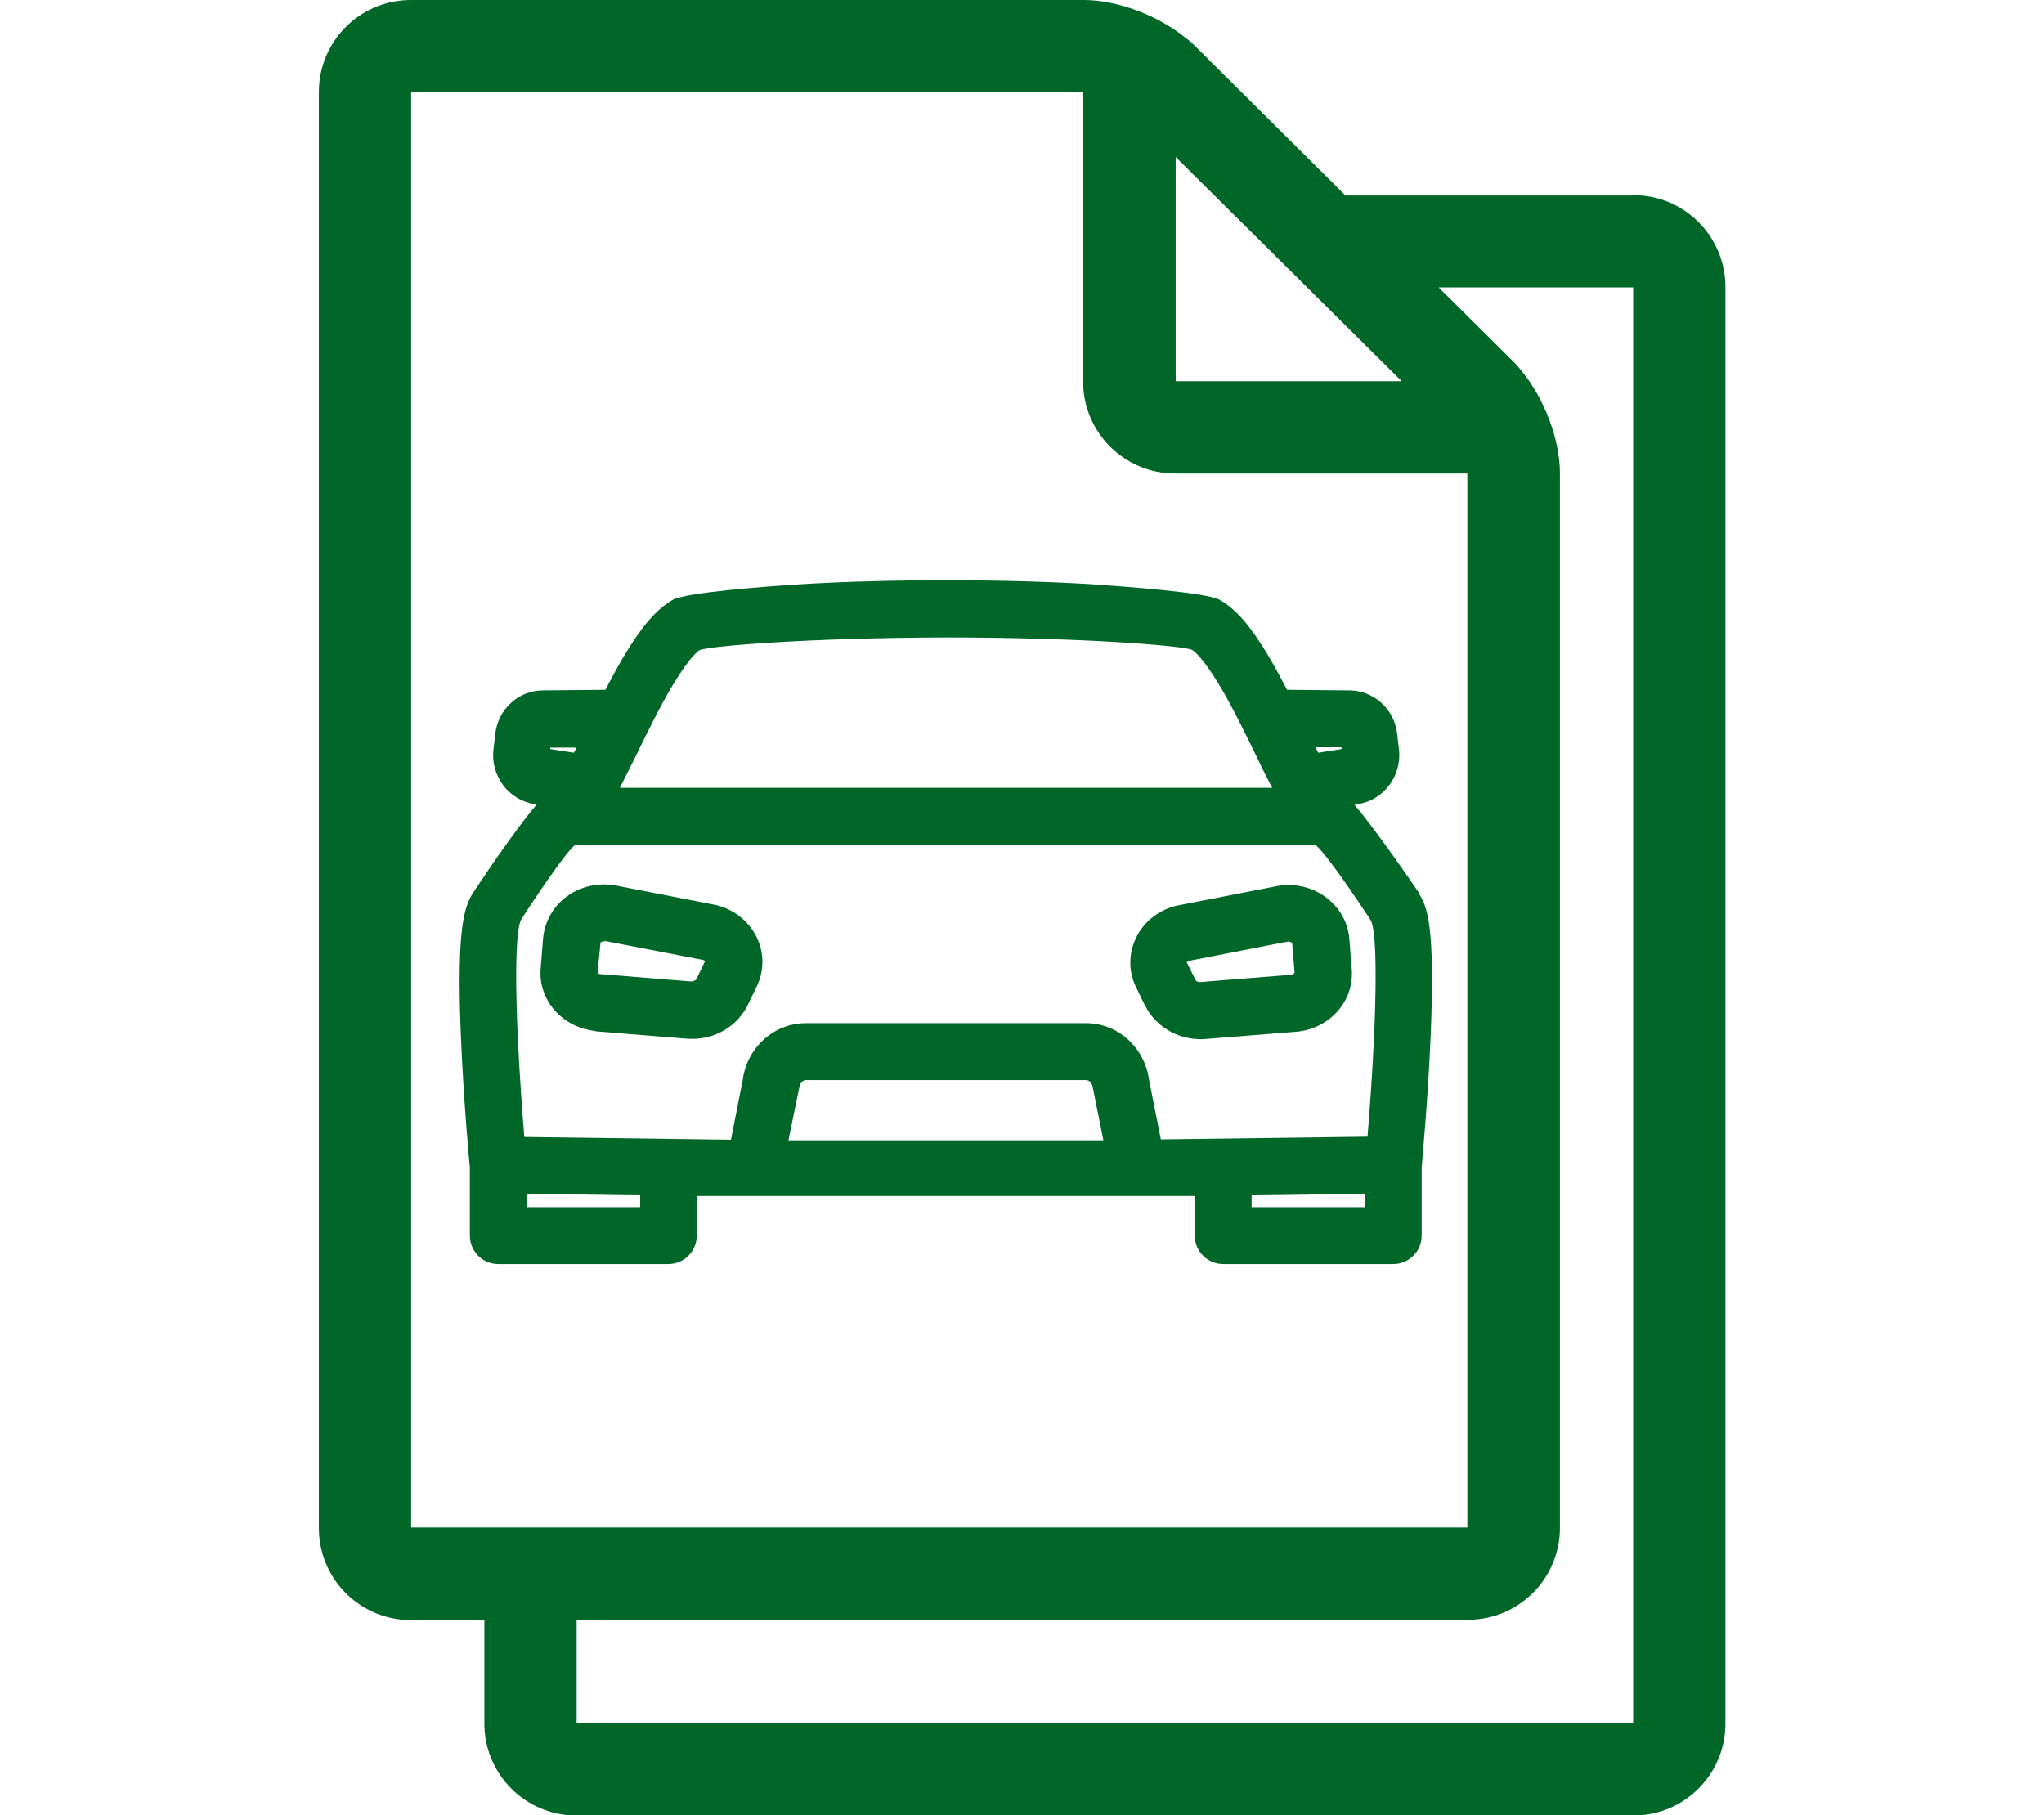 <?xml version="1.0" encoding="UTF-8"?>
<svg id="Capa_1" data-name="Capa 1" xmlns="http://www.w3.org/2000/svg" viewBox="0 0 67.56 60">
  <defs>
    <style>
      .cls-1 {
        fill: #006729;
        stroke-width: 0px;
      }
    </style>
  </defs>
  <path class="cls-1" d="m19.69,34.09l2.97.24c.07,0,.15.01.22.01.79,0,1.51-.44,1.84-1.13l.3-.62c.24-.51.24-1.08,0-1.59-.25-.53-.74-.93-1.33-1.08l-3.23-.63c-.6-.14-1.22-.02-1.71.33-.46.33-.75.84-.8,1.4l-.08,1c-.08,1.04.71,1.94,1.81,2.06Zm.06-1.92l.1-1.02s.07-.04.12-.04c.02,0,.04,0,.06,0l3.21.62s.06.03.07.03l-.3.62s-.08.07-.19.06l-2.96-.24c-.07,0-.11-.04-.11-.04Zm3.56-.39s0,0,0,0l.16.08-.16-.08Z"/>
  <path class="cls-1" d="m37.84,33.22c.33.68,1.05,1.13,1.84,1.13.07,0,.14,0,.21-.01l3-.24c1.08-.12,1.87-1.02,1.79-2.06l-.08-1c-.04-.55-.33-1.06-.8-1.4-.49-.35-1.11-.47-1.7-.33l-3.23.63c-.59.15-1.08.54-1.33,1.08-.24.51-.24,1.09,0,1.59l.3.62Zm1.4-1.42s.02-.03.06-.04l3.17-.62h.05s.04-.02.05-.02c.05,0,.1.02.14.05l.08.99s-.05.05-.11.06l-2.99.24c-.09.01-.16-.03-.17-.06l-.3-.6Z"/>
  <g>
    <path class="cls-1" d="m53.98,6.46h-9.51l-4.98-4.95c-.1-.1-.19-.18-.28-.24-.92-.76-2.28-1.27-3.39-1.27H13.58c-1.68,0-3.04,1.36-3.04,3.04v47.47c0,1.68,1.36,3.04,3.04,3.04h2.43v3.42c0,1.68,1.36,3.04,3.04,3.04h34.94c1.68,0,3.04-1.36,3.04-3.04V9.49c0-1.68-1.36-3.04-3.04-3.04Zm-15.12-1.27l7.47,7.41h-7.47s0-7.41,0-7.41ZM13.59,50.5V3.05s22.21,0,22.21,0v9.56c0,1.68,1.36,3.04,3.04,3.04h9.66v34.84s-34.91,0-34.91,0Zm40.37,6.45H19.06s0-3.41,0-3.41h29.46c1.68,0,3.04-1.36,3.04-3.04V15.64c0-1.1-.51-2.46-1.26-3.37-.08-.1-.16-.2-.26-.3l-2.49-2.47h6.43s0,47.45,0,47.45Z"/>
    <path class="cls-1" d="m46.92,29.54s-1.31-1.94-2.15-2.94l.1-.02c.86-.12,1.47-.93,1.37-1.81l-.06-.51c-.09-.82-.77-1.44-1.59-1.44l-2.05-.02c-.76-1.46-1.43-2.53-2.22-2.97-.44-.25-3.13-.44-4.27-.52-1.31-.08-2.99-.13-4.74-.13h-.07c-1.75,0-3.43.05-4.74.13-1.14.07-3.83.27-4.27.52-.79.45-1.46,1.51-2.22,2.97l-2.06.02c-.81,0-1.49.62-1.58,1.44l-.06.51c-.1.88.51,1.69,1.37,1.81h.07c-.77.9-1.86,2.55-2.1,2.91-.3.46-.56,1.16-.42,4.67.09,2.22.29,4.34.3,4.43,0,.02,0,.05,0,.05,0,0,0,0,0,0v2.2c0,.52.42.94.94.94h5.62c.52,0,.94-.42.94-.94v-1.31h16.46v1.31c0,.52.42.94.94.94h5.62c.52,0,.94-.42.94-.94v-2.17s0-.05,0-.07c0-.09.21-2.21.3-4.43.14-3.5-.1-4.19-.39-4.63h0Zm-2.58-4.83v.05s-.77.12-.77.12c-.03-.06-.06-.12-.09-.18h.86Zm-23.33.29h0c.37-.76.79-1.62,1.2-2.31.56-.94.85-1.16.91-1.2.32-.14,3.66-.41,8.15-.42,4.48,0,7.82.27,8.13.41.08.05.37.27.93,1.21.41.69.83,1.55,1.2,2.31.19.4.36.74.52,1.04h-10.78s-10.78,0-10.78,0c.15-.3.32-.64.52-1.04Zm-2.81-.29h.86c-.03.05-.06.11-.09.17l-.78-.12v-.05Zm2.96,15.19h-3.74v-.44l3.74.05v.39Zm4.9-2.21l.36-1.75c.02-.13.11-.24.21-.24h9.27c.1,0,.2.1.22.25l.35,1.74h-10.41Zm19.05,2.21h-3.74v-.39l3.74-.05v.44Zm.31-5.72c-.06,1.36-.16,2.66-.22,3.39l-6.83.09-.39-1.96c-.14-1.07-1.03-1.88-2.08-1.88h-9.27c-1.05,0-1.94.81-2.08,1.87l-.39,1.98-6.83-.09c-.06-.74-.16-2.04-.22-3.39-.13-3.02.04-3.65.11-3.78.22-.36,1.54-2.36,1.8-2.48h12.21s12.24,0,12.24,0c.15.07.78.88,1.83,2.48.08.12.25.72.12,3.78Z"/>
  </g>
</svg>